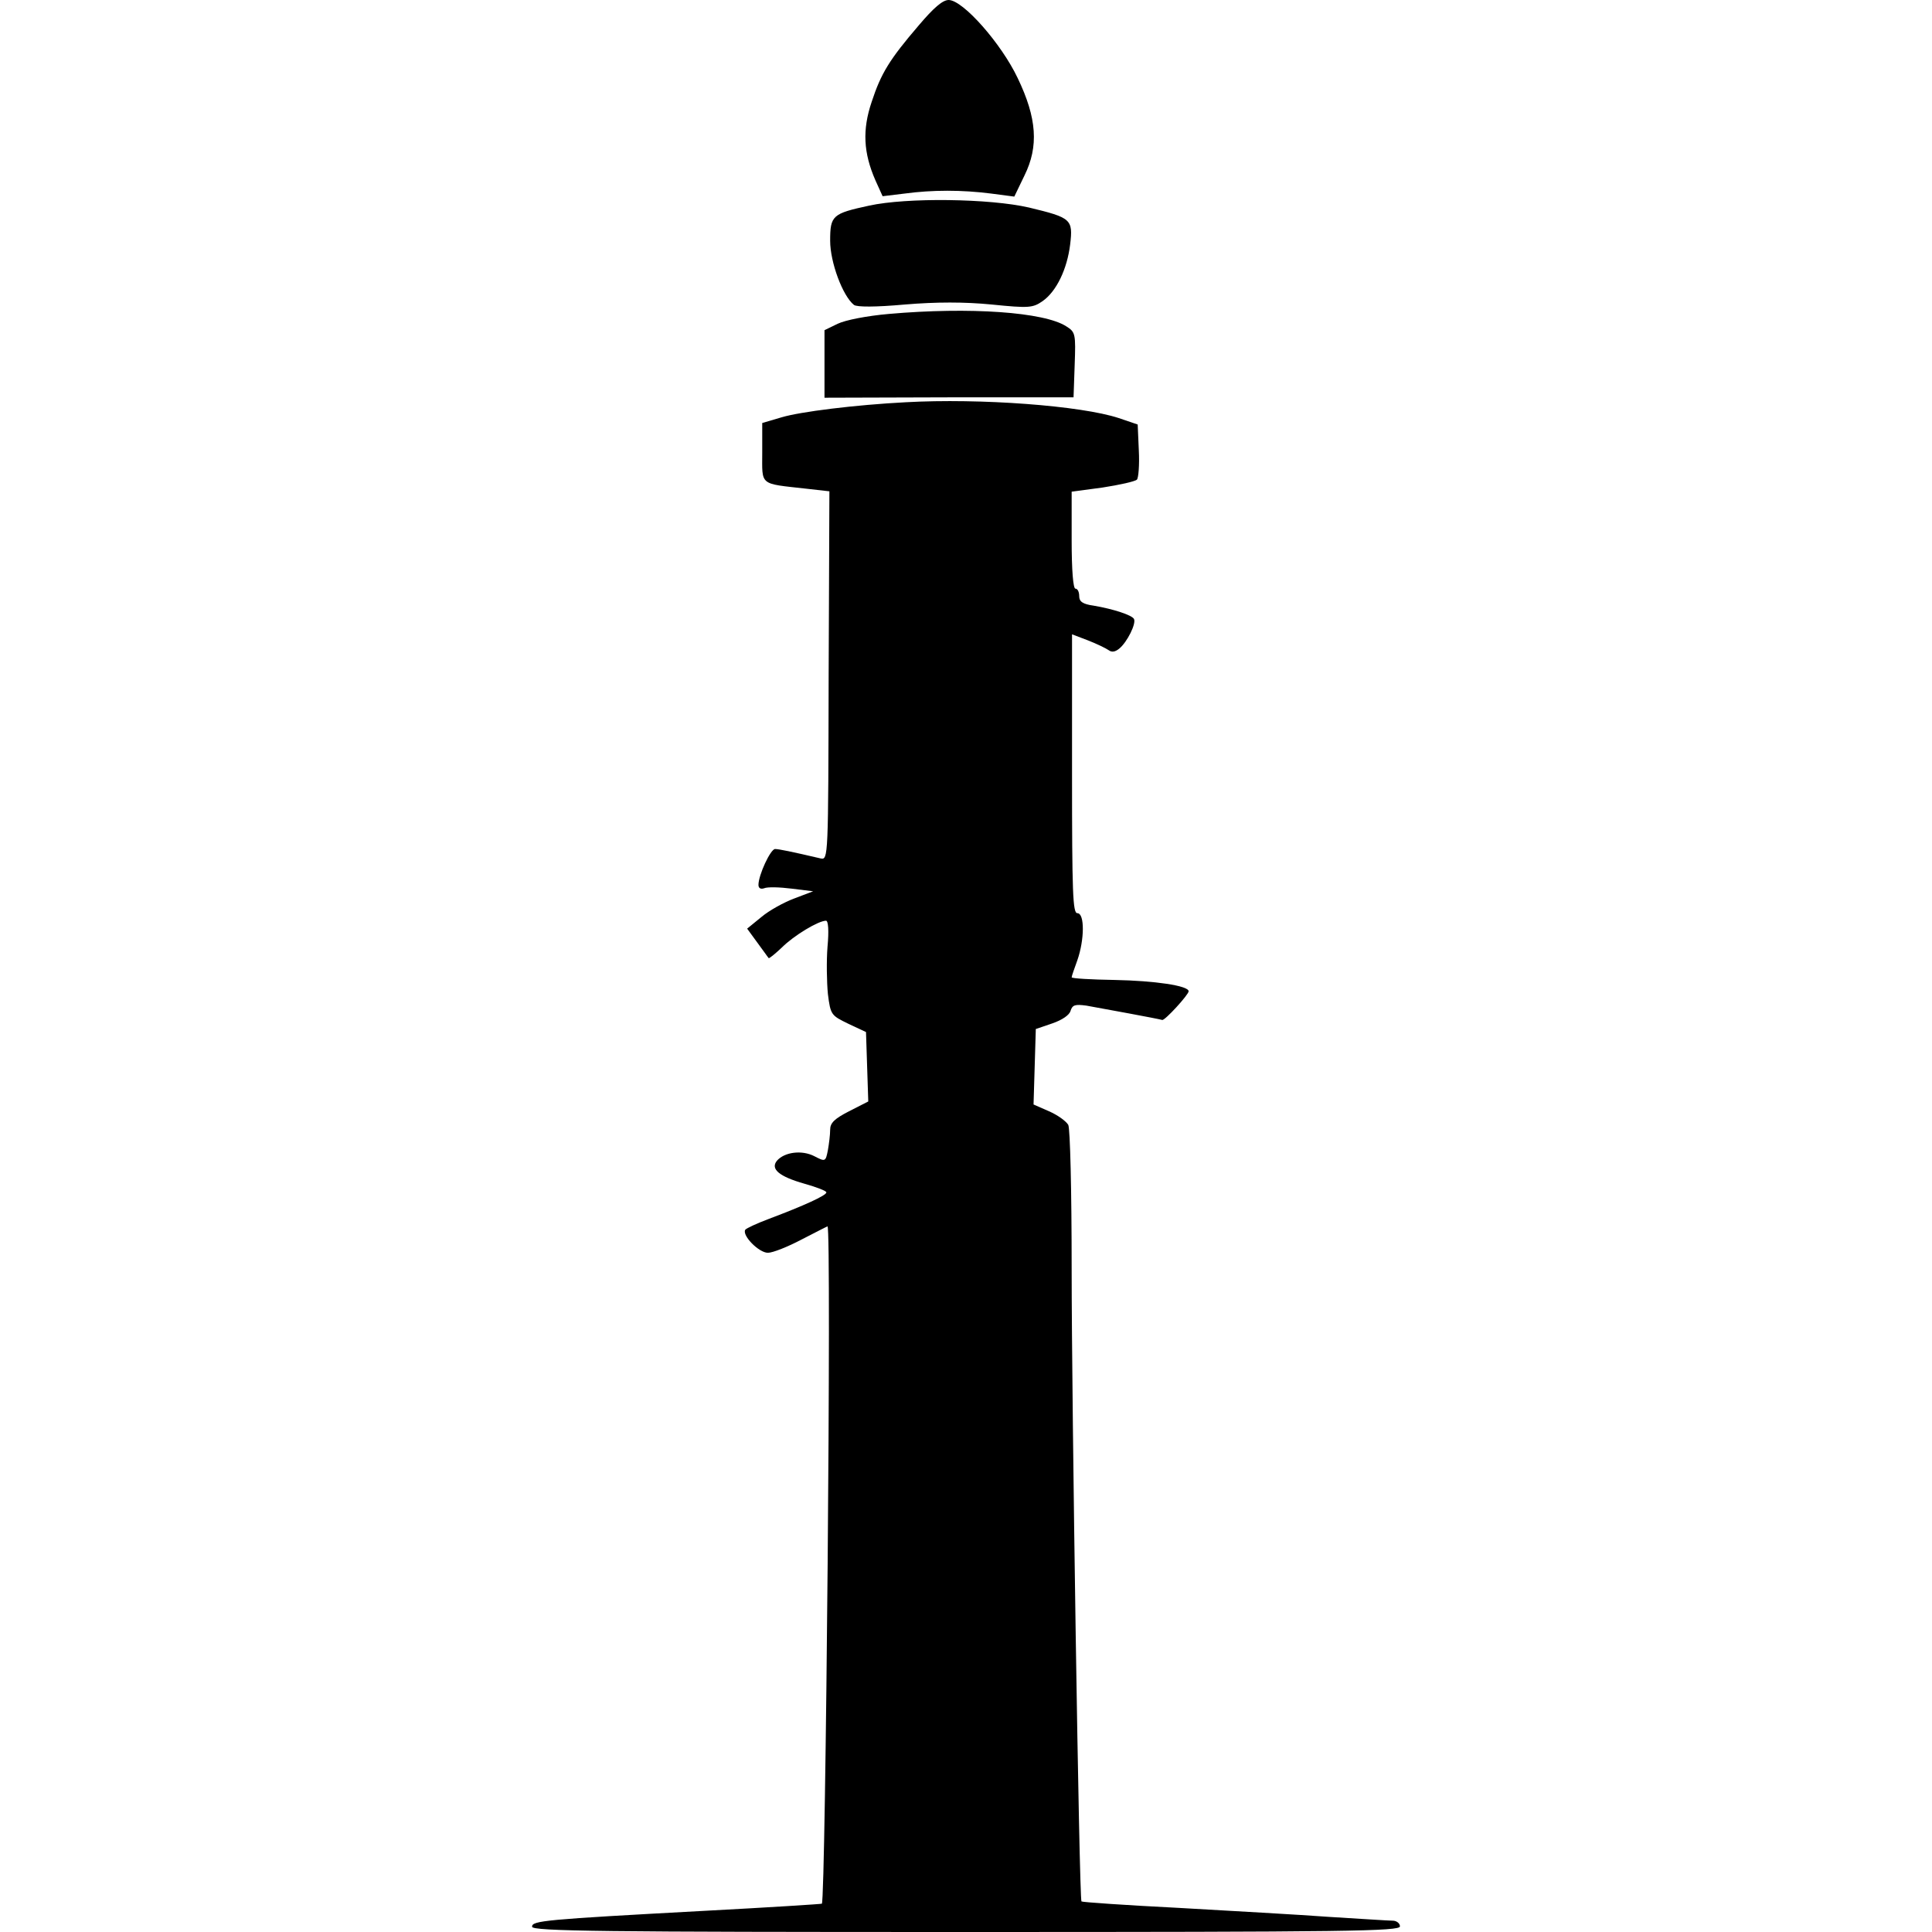 <?xml version="1.0" standalone="no"?>
<!DOCTYPE svg PUBLIC "-//W3C//DTD SVG 20010904//EN"
 "http://www.w3.org/TR/2001/REC-SVG-20010904/DTD/svg10.dtd">
<svg version="1.0" xmlns="http://www.w3.org/2000/svg"
 width="512pt" height="512pt" viewBox="0 0 512 512"
 preserveAspectRatio="xMidYMid meet">
<g transform="translate(0,512) scale(0.1,-0.1)"
fill="#000000" stroke="none">
<path d="M2435 5053 c-78 -91 -100 -127 -125 -203 -25 -74 -22 -135 10 -208
l19 -42 58 7 c74 10 152 10 230 0 l61 -8 27 56 c38 77 33 152 -18 258 -43 91
-145 207 -183 207 -16 0 -40 -21 -79 -67z"/>
<path d="M2303 4575 c-97 -21 -103 -26 -103 -93 0 -57 33 -146 63 -170 8 -6
57 -6 135 1 84 7 158 7 230 0 99 -10 109 -9 135 9 37 26 65 85 73 150 8 67 3
71 -109 98 -104 24 -324 27 -424 5z"/>
<path d="M2355 4288 c-57 -5 -114 -16 -135 -26 l-35 -17 0 -89 0 -90 330 1
330 0 3 86 c3 82 2 87 -22 102 -58 38 -256 52 -471 33z"/>
<path d="M2400 4054 c-134 -7 -279 -25 -329 -40 l-51 -15 0 -78 c0 -89 -9 -82
116 -96 l62 -7 -2 -489 c-1 -483 -1 -488 -21 -484 -77 18 -111 25 -121 25 -12
0 -44 -69 -44 -95 0 -9 6 -12 15 -9 9 4 41 3 73 -1 l57 -7 -50 -19 c-27 -10
-67 -32 -87 -49 l-38 -31 27 -37 c15 -20 28 -39 30 -41 1 -2 17 11 35 28 32
32 97 71 117 71 6 0 8 -26 4 -69 -3 -37 -2 -94 1 -125 7 -56 9 -57 54 -79 l47
-22 3 -92 3 -92 -51 -26 c-39 -20 -50 -31 -50 -49 0 -13 -3 -37 -6 -54 -6 -31
-7 -31 -36 -16 -33 17 -79 11 -99 -12 -18 -22 6 -42 73 -61 32 -9 58 -19 58
-23 0 -8 -59 -35 -152 -70 -32 -12 -60 -25 -63 -29 -9 -15 36 -61 60 -61 13 0
53 16 89 35 37 19 68 35 69 35 11 0 -5 -1787 -15 -1795 -2 -1 -142 -10 -313
-19 -424 -23 -455 -26 -455 -42 0 -12 190 -14 1150 -14 1016 0 1150 2 1150 15
0 8 -9 15 -19 15 -11 0 -86 5 -168 10 -81 6 -262 16 -401 24 -139 7 -254 15
-256 17 -6 7 -26 1315 -26 1677 0 208 -4 371 -9 381 -6 10 -28 26 -51 36 l-41
18 3 100 3 100 44 15 c26 9 45 22 48 33 5 16 12 18 42 14 39 -7 192 -35 201
-38 7 -2 70 67 70 76 0 15 -91 28 -196 30 -63 1 -114 4 -114 7 0 3 7 23 15 45
19 54 20 125 0 125 -12 0 -14 53 -14 370 l0 369 42 -16 c23 -9 48 -21 55 -26
8 -6 17 -5 28 4 21 17 46 67 39 79 -6 10 -54 26 -107 35 -29 4 -38 11 -38 25
0 11 -4 20 -10 20 -6 0 -10 49 -10 128 l0 129 82 11 c45 7 86 16 91 21 4 4 7
39 5 77 l-3 69 -50 17 c-100 33 -367 53 -565 42z"/>
</g>
</svg>
